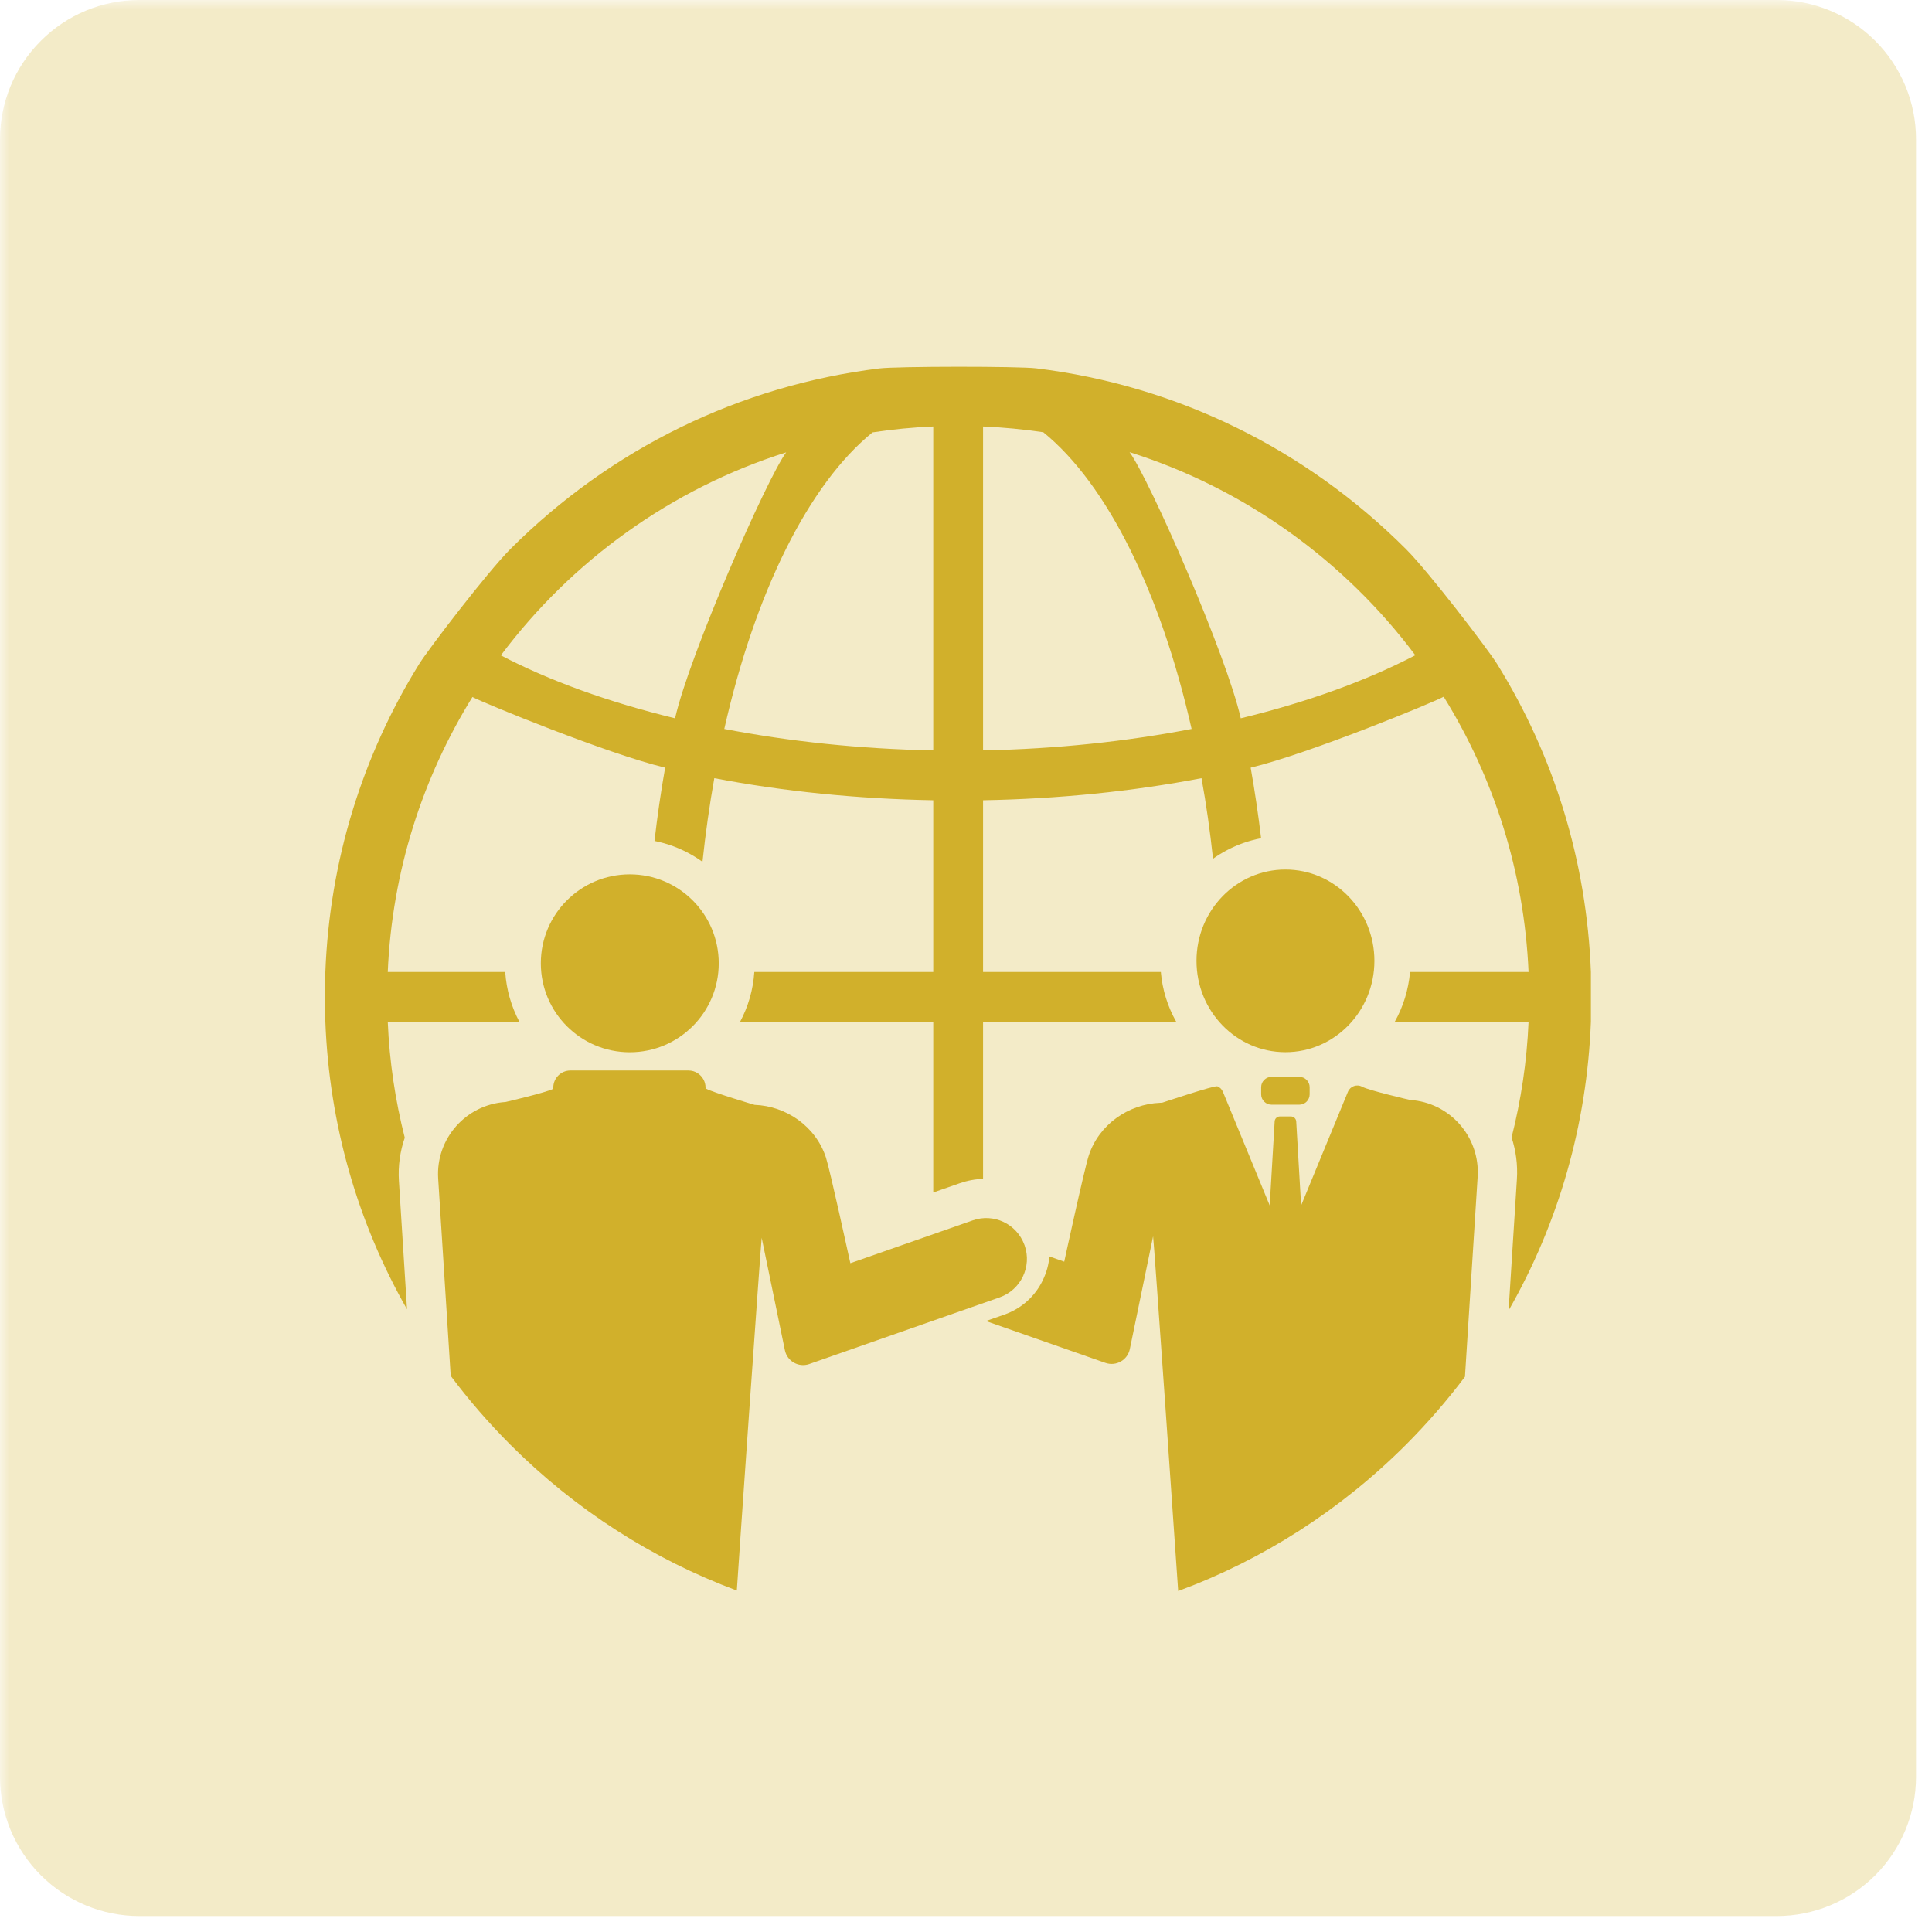 <svg xmlns="http://www.w3.org/2000/svg" xmlns:xlink="http://www.w3.org/1999/xlink" width="138" zoomAndPan="magnify" viewBox="0 0 103.5 103.5" height="138" preserveAspectRatio="xMidYMid meet" version="1.0"><defs><filter x="0%" y="0%" width="100%" height="100%" id="83f63be635"><feColorMatrix values="0 0 0 0 1 0 0 0 0 1 0 0 0 0 1 0 0 0 1 0" color-interpolation-filters="sRGB"/></filter><mask id="ef1e218e96"><g filter="url(#83f63be635)"><rect x="-10.35" width="124.2" fill="#000000" y="-10.35" height="124.2" fill-opacity="0.26"/></g></mask><clipPath id="feb7079823"><path d="M 0 0 L 102.645 0 L 102.645 102.645 L 0 102.645 Z M 0 0 " clip-rule="nonzero"/></clipPath><clipPath id="8ca1daef95"><path d="M 7.465 0 L 95.184 0 C 97.16 0 99.059 0.785 100.461 2.188 C 101.859 3.586 102.645 5.484 102.645 7.465 L 102.645 95.184 C 102.645 97.16 101.859 99.059 100.461 100.461 C 99.059 101.859 97.16 102.645 95.184 102.645 L 7.465 102.645 C 5.484 102.645 3.586 101.859 2.188 100.461 C 0.785 99.059 0 97.16 0 95.184 L 0 7.465 C 0 5.484 0.785 3.586 2.188 2.188 C 3.586 0.785 5.484 0 7.465 0 Z M 7.465 0 " clip-rule="nonzero"/></clipPath><clipPath id="9ae4f9a0ec"><path d="M 0 0 L 102.645 0 L 102.645 102.645 L 0 102.645 Z M 0 0 " clip-rule="nonzero"/></clipPath><clipPath id="7a973c7870"><path d="M 7.465 0 L 95.184 0 C 97.16 0 99.059 0.785 100.461 2.188 C 101.859 3.586 102.645 5.484 102.645 7.465 L 102.645 95.184 C 102.645 97.16 101.859 99.059 100.461 100.461 C 99.059 101.859 97.16 102.645 95.184 102.645 L 7.465 102.645 C 5.484 102.645 3.586 101.859 2.188 100.461 C 0.785 99.059 0 97.16 0 95.184 L 0 7.465 C 0 5.484 0.785 3.586 2.188 2.188 C 3.586 0.785 5.484 0 7.465 0 Z M 7.465 0 " clip-rule="nonzero"/></clipPath><clipPath id="d91c490d06"><rect x="0" width="103" y="0" height="103"/></clipPath><clipPath id="ca19551004"><rect x="0" width="103" y="0" height="103"/></clipPath><clipPath id="b7e4869ade"><path d="M 52 58 L 80 58 L 80 85.312 L 52 85.312 Z M 52 58 " clip-rule="nonzero"/></clipPath><clipPath id="2958257d47"><path d="M 23 57 L 56 57 L 56 85.312 L 23 85.312 Z M 23 57 " clip-rule="nonzero"/></clipPath><clipPath id="c04d8d98bb"><path d="M 17.406 19.629 L 85.328 19.629 L 85.328 71 L 17.406 71 Z M 17.406 19.629 " clip-rule="nonzero"/></clipPath></defs><g mask="url(#ef1e218e96)"><g><g clip-path="url(#ca19551004)"><g clip-path="url(#feb7079823)"><g clip-path="url(#8ca1daef95)"><g><g clip-path="url(#d91c490d06)"><g clip-path="url(#9ae4f9a0ec)"><g clip-path="url(#7a973c7870)"><path fill="#d1b02b" d="M 0 0 L 102.645 0 L 102.645 102.645 L 0 102.645 Z M 0 0 " fill-opacity="1" fill-rule="nonzero"/></g></g></g></g></g></g></g></g></g><path fill="#d1b02b" d="M 67.562 58.242 L 67.562 58.625 C 67.562 58.93 67.812 59.18 68.117 59.18 L 69.605 59.18 C 69.91 59.18 70.16 58.93 70.16 58.625 L 70.16 58.242 C 70.16 57.938 69.91 57.688 69.605 57.688 L 68.117 57.688 C 67.812 57.688 67.562 57.938 67.562 58.242 " fill-opacity="1" fill-rule="nonzero"/><g clip-path="url(#b7e4869ade)"><path fill="#d1b02b" d="M 79.16 63.039 L 78.48 73.754 C 77.523 75.027 76.469 76.242 75.32 77.395 C 71.801 80.91 67.648 83.559 63.117 85.234 C 63.047 84.141 61.809 66.344 61.773 66.23 C 61.695 66.605 60.707 71.379 60.527 72.27 C 60.406 72.863 59.793 73.211 59.219 73.012 L 52.816 70.77 L 53.801 70.426 C 54.715 70.105 55.449 69.453 55.867 68.578 C 56.062 68.172 56.184 67.742 56.215 67.309 L 57.012 67.59 C 57.012 67.59 58.082 62.66 58.324 61.91 C 58.867 60.246 60.445 59.145 62.156 59.078 C 62.191 59.074 62.227 59.074 62.258 59.074 C 62.258 59.074 65.07 58.133 65.215 58.195 C 65.348 58.246 65.453 58.348 65.512 58.488 L 68.02 64.578 L 68.285 60.082 C 68.289 59.93 68.414 59.809 68.566 59.809 L 69.152 59.809 C 69.309 59.809 69.434 59.93 69.441 60.082 L 69.703 64.578 L 72.211 58.488 C 72.336 58.188 72.691 58.062 72.973 58.219 C 73.352 58.422 75.539 58.926 75.539 58.926 C 77.672 59.062 79.293 60.902 79.16 63.039 " fill-opacity="1" fill-rule="nonzero"/></g><g clip-path="url(#2958257d47)"><path fill="#d1b02b" d="M 53.547 69.504 L 43.352 73.074 C 42.785 73.273 42.168 72.926 42.047 72.332 C 41.867 71.449 40.879 66.668 40.805 66.312 C 40.773 66.426 39.539 84.109 39.473 85.207 C 34.969 83.531 30.84 80.891 27.34 77.395 C 26.18 76.234 25.109 74.996 24.145 73.707 L 23.473 63.133 C 23.34 61.004 24.957 59.172 27.086 59.035 C 27.086 59.035 29.262 58.531 29.641 58.328 L 29.641 58.262 C 29.641 57.758 30.051 57.348 30.559 57.348 L 36.875 57.348 C 37.062 57.348 37.234 57.398 37.379 57.496 C 37.629 57.66 37.797 57.941 37.797 58.262 L 37.797 58.32 C 37.809 58.324 37.824 58.324 37.84 58.328 C 38.215 58.531 40.391 59.18 40.422 59.188 C 42.129 59.25 43.707 60.352 44.246 62.008 C 44.477 62.727 45.492 67.398 45.555 67.672 L 52.105 65.379 C 53.234 64.98 54.465 65.562 54.879 66.688 C 54.883 66.695 54.887 66.711 54.891 66.719 C 55.289 67.855 54.688 69.105 53.547 69.504 " fill-opacity="1" fill-rule="nonzero"/></g><g clip-path="url(#c04d8d98bb)"><path fill="#d1b02b" d="M 66.469 38.48 C 65.711 35.098 61.562 25.645 60.512 24.223 C 66.688 26.172 72.023 30.031 75.82 35.102 C 73.211 36.465 70.035 37.617 66.469 38.48 Z M 52.664 40.199 L 52.664 22.848 C 53.754 22.895 54.832 23 55.891 23.156 C 59.316 25.941 62.18 31.73 63.836 39.051 C 60.363 39.719 56.594 40.125 52.664 40.199 Z M 49.996 40.199 C 46.055 40.125 42.281 39.719 38.801 39.051 C 40.453 31.734 43.316 25.945 46.742 23.164 C 47.809 23 48.895 22.895 49.996 22.848 Z M 36.164 38.48 C 32.605 37.617 29.438 36.473 26.832 35.109 C 30.625 30.043 35.953 26.184 42.117 24.234 C 41.074 25.648 36.926 35.098 36.164 38.48 Z M 80.195 35.559 C 79.727 34.805 76.555 30.648 75.32 29.414 C 69.91 24.008 62.996 20.648 55.523 19.734 C 54.578 19.617 48.059 19.621 47.105 19.738 C 39.645 20.66 32.742 24.016 27.34 29.414 C 26.102 30.656 22.922 34.816 22.457 35.57 C 19.395 40.508 17.656 46.152 17.43 52.07 C 17.41 52.512 17.41 54.297 17.43 54.738 C 17.641 60.223 19.148 65.477 21.805 70.141 L 21.371 63.266 C 21.32 62.457 21.434 61.672 21.684 60.949 C 21.176 58.949 20.863 56.871 20.773 54.738 L 27.824 54.738 C 27.395 53.93 27.129 53.023 27.066 52.07 L 20.773 52.07 C 21.004 46.684 22.637 41.652 25.309 37.34 C 25.891 37.652 32.543 40.387 35.633 41.125 C 35.406 42.406 35.215 43.719 35.062 45.051 C 35.387 45.117 35.707 45.203 36.02 45.316 C 36.602 45.527 37.141 45.816 37.633 46.168 C 37.797 44.633 38.008 43.137 38.266 41.688 C 41.953 42.395 45.914 42.797 49.996 42.871 L 49.996 52.07 L 40.41 52.07 C 40.348 53.027 40.078 53.934 39.648 54.738 L 49.996 54.738 L 49.996 63.883 L 51.406 63.391 C 51.82 63.246 52.246 63.164 52.664 63.156 L 52.664 54.738 L 63.012 54.738 C 62.559 53.934 62.27 53.031 62.188 52.07 L 52.664 52.07 L 52.664 42.871 C 56.738 42.797 60.684 42.395 64.367 41.688 C 64.621 43.086 64.824 44.527 64.984 46.004 C 65.469 45.66 66.008 45.379 66.578 45.172 C 66.895 45.059 67.223 44.969 67.559 44.906 C 67.406 43.617 67.219 42.359 67 41.125 C 70.09 40.387 76.754 37.645 77.34 37.324 C 80.02 41.648 81.652 46.68 81.887 52.07 L 75.539 52.07 C 75.453 53.023 75.172 53.934 74.719 54.738 L 81.887 54.738 C 81.797 56.867 81.484 58.938 80.977 60.934 C 81.207 61.633 81.312 62.391 81.262 63.172 L 80.816 70.207 C 83.496 65.523 85.016 60.246 85.227 54.738 L 85.227 52.07 C 85 46.148 83.262 40.5 80.195 35.559 " fill-opacity="1" fill-rule="nonzero"/></g><path fill="#d1b02b" d="M 33.738 46.84 C 31.105 46.84 28.973 48.973 28.973 51.605 C 28.973 54.238 31.105 56.371 33.738 56.371 C 36.371 56.371 38.504 54.238 38.504 51.605 C 38.504 48.973 36.371 46.84 33.738 46.84 " fill-opacity="1" fill-rule="nonzero"/><path fill="#d1b02b" d="M 68.863 46.582 C 66.23 46.582 64.098 48.773 64.098 51.473 C 64.098 54.176 66.23 56.367 68.863 56.367 C 71.496 56.367 73.629 54.176 73.629 51.473 C 73.629 48.773 71.496 46.582 68.863 46.582 " fill-opacity="1" fill-rule="nonzero"/></svg>
